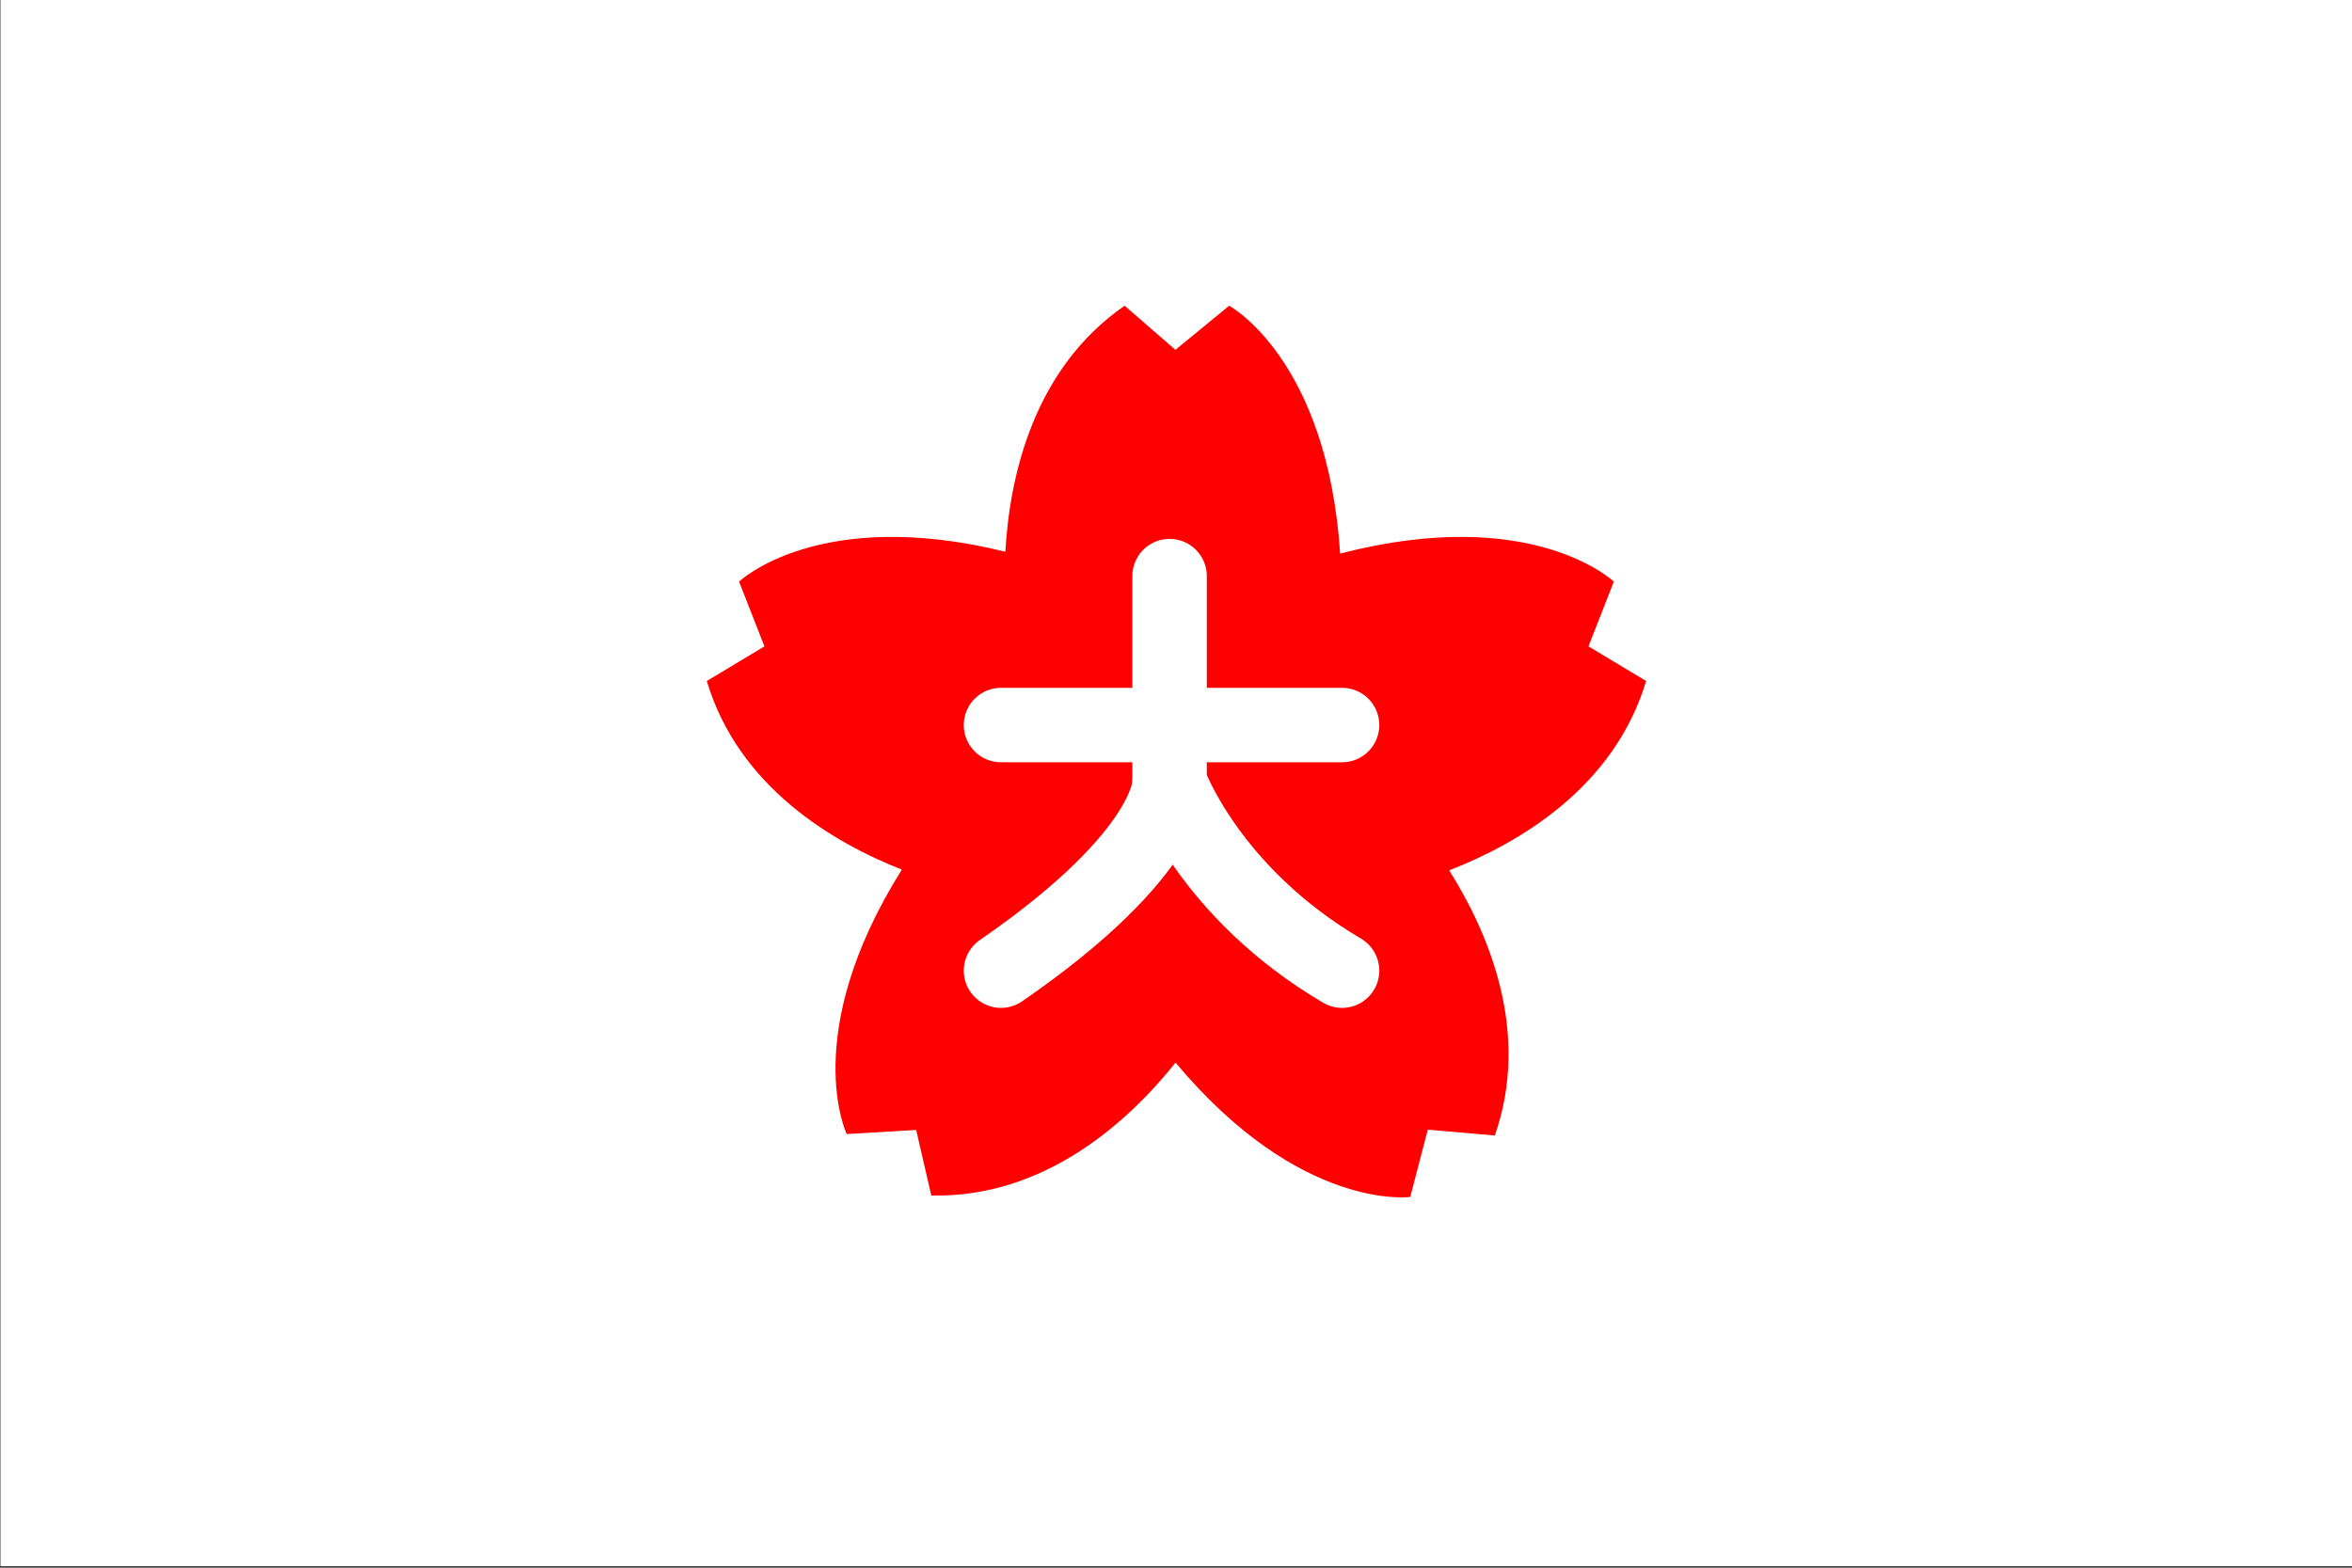 <?xml version="1.0" encoding="UTF-8"?> <svg xmlns="http://www.w3.org/2000/svg" width="600" height="400"><rect width="100%" height="100%" fill="#333333" stroke="none"/><path fill="#fff" d="M.114-.382h600v400h-600z"></path><path fill="red" d="M419.932 173.763l-14.711-8.841 6.471-16.521s-20.773-19.896-69.816-7.144c-3.282-49.815-28.313-63.252-28.313-63.252L299.85 89.264l-12.954-11.259c-23.456 16.242-29.355 43.888-30.423 62.774-47.691-11.764-67.933 7.623-67.933 7.623l6.47 16.521-14.71 8.841c8.115 27.046 32.172 41.191 49.76 48.121-26.345 42.028-14.058 67.475-14.058 67.475l17.712-1.049 3.862 16.725c29.174.661 50.503-19.126 62.316-33.901 31.845 38.095 59.867 34.27 59.867 34.27l4.477-17.171 17.099 1.494c9.229-26.359-1.576-51.675-11.642-67.65 17.623-6.865 42.049-21.019 50.239-48.315z"></path><g fill="none" stroke="#fff" stroke-width="19" stroke-linecap="round" stroke-linejoin="round" stroke-miterlimit="10"><path d="M298.36 147v52.618s10 28.049 44 48.049"></path><path d="M298.36 199.618s1 17.716-43 48.049m0-62.667h86.999"></path></g></svg> 